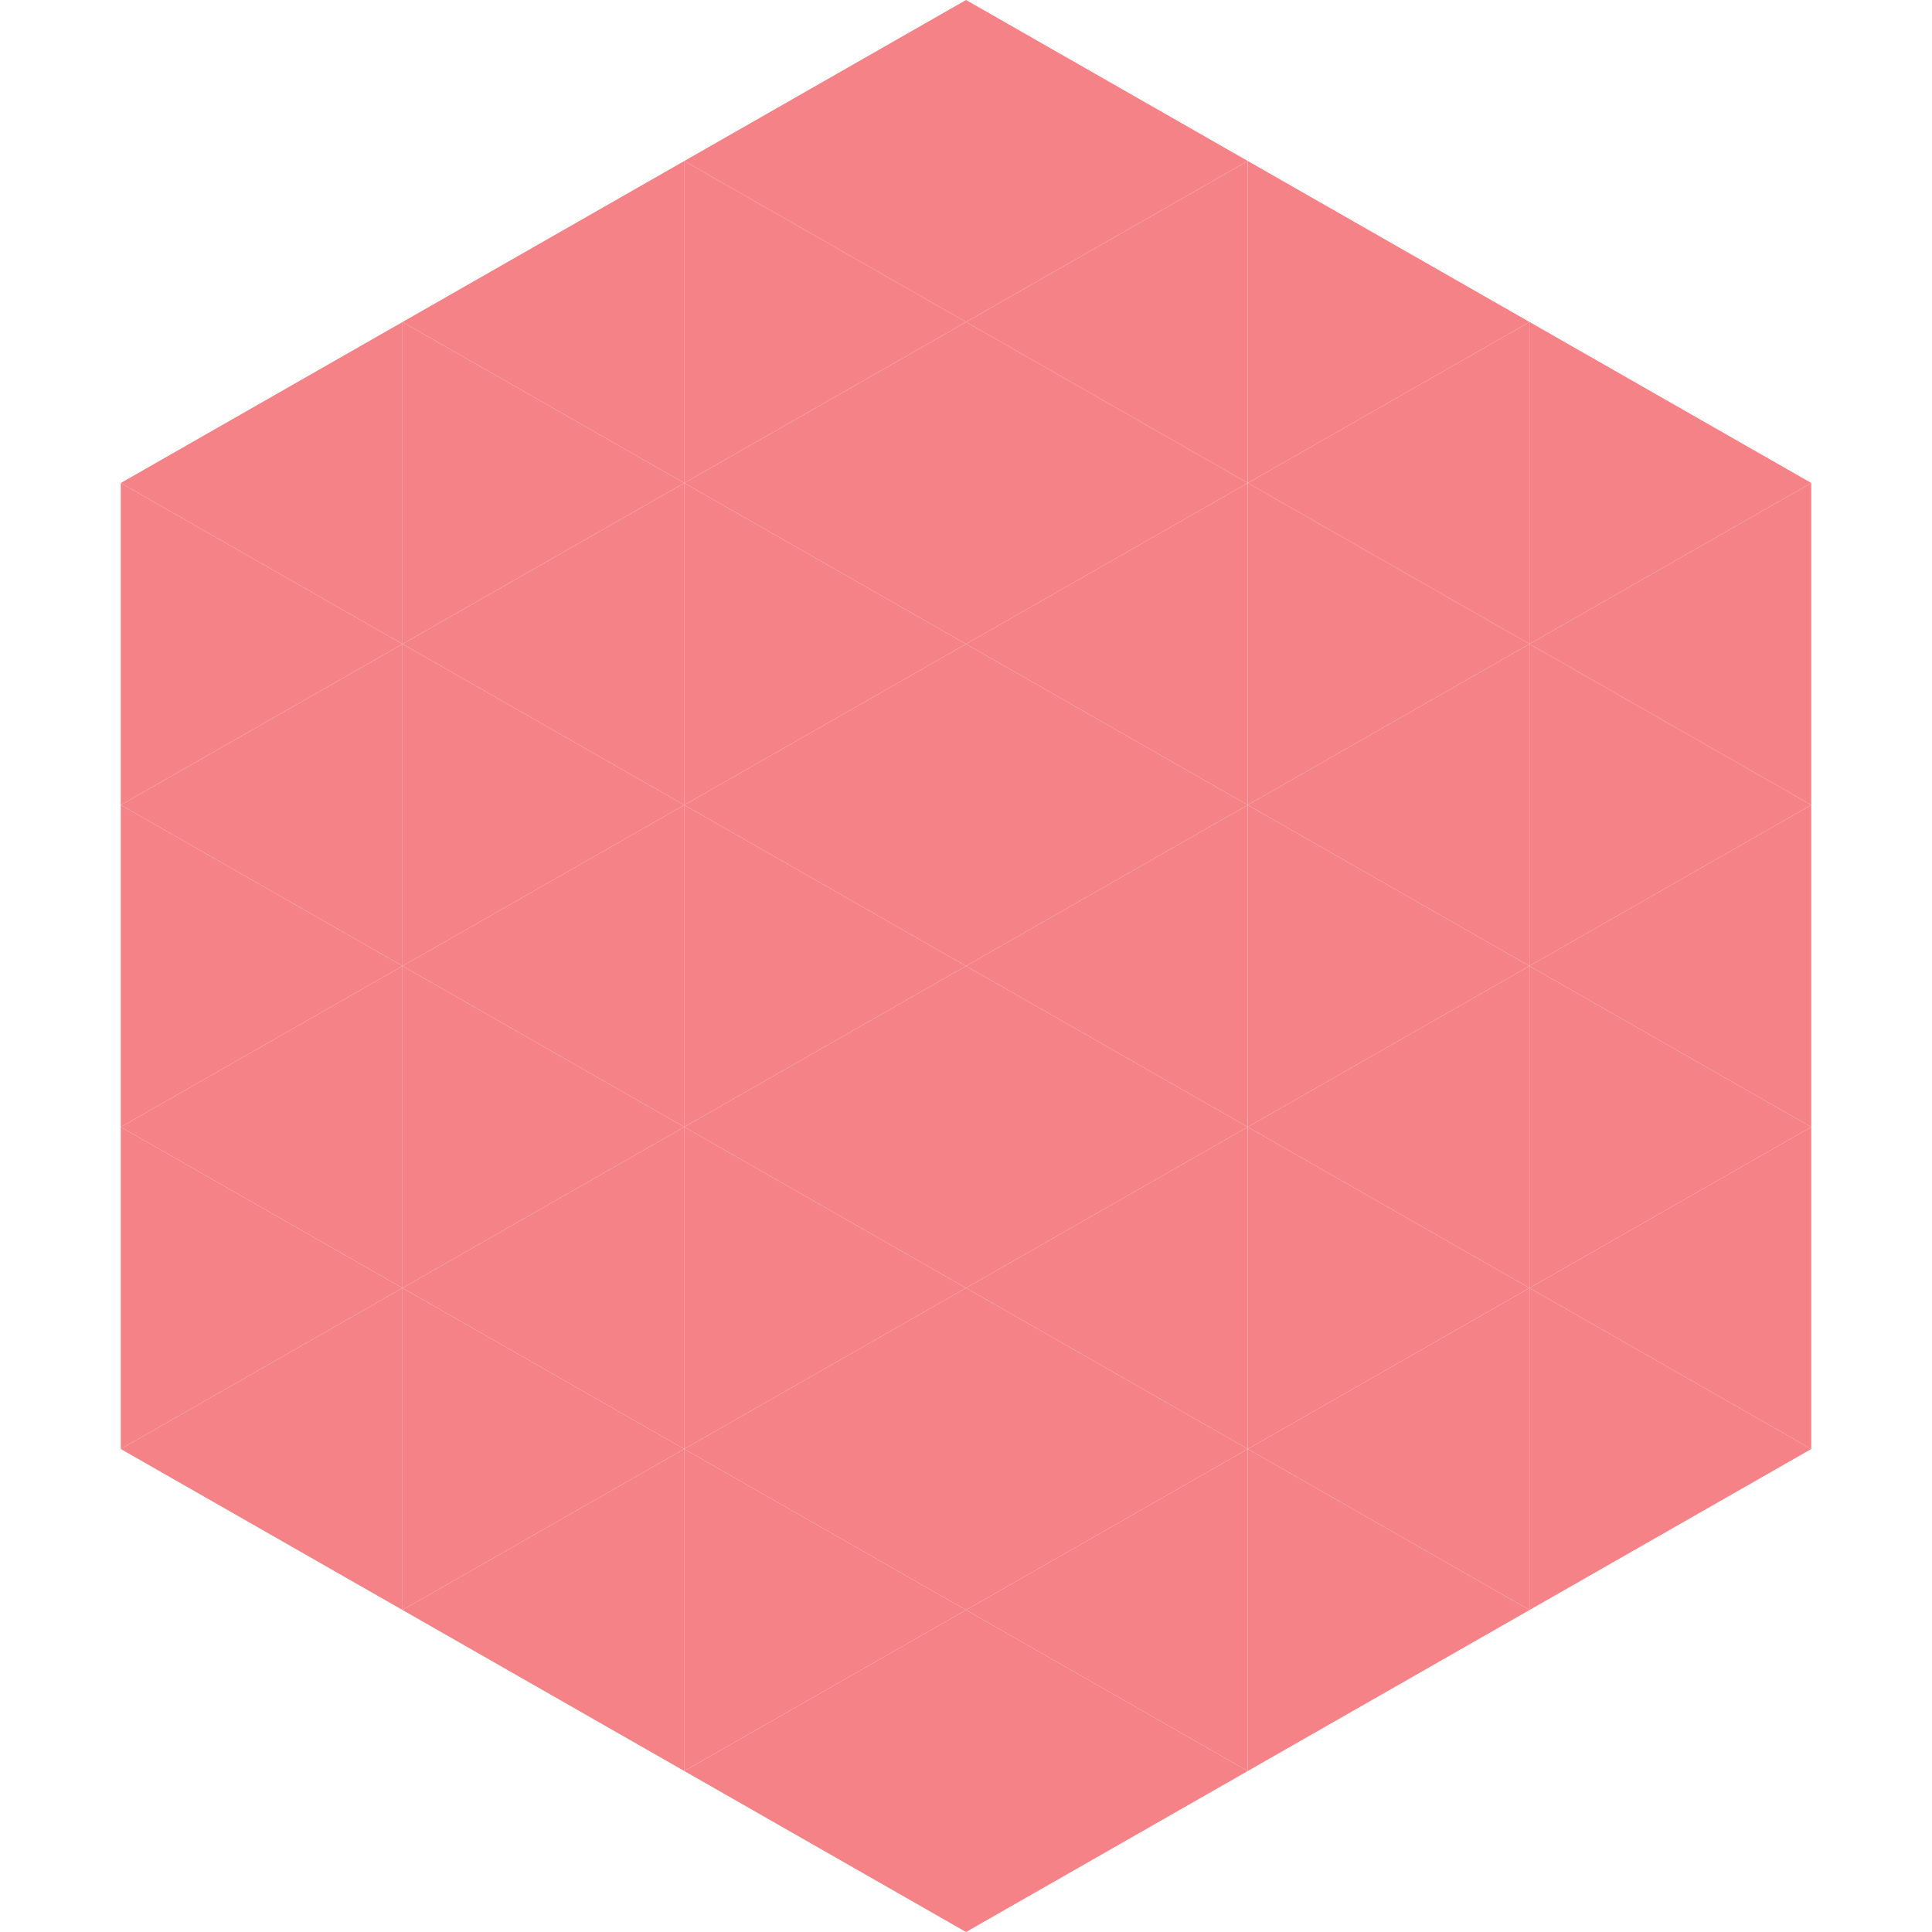 <?xml version="1.0"?>
<!-- Generated by SVGo -->
<svg width="240" height="240"
     xmlns="http://www.w3.org/2000/svg"
     xmlns:xlink="http://www.w3.org/1999/xlink">
<polygon points="50,40 15,60 50,80" style="fill:rgb(245,130,134)" />
<polygon points="190,40 225,60 190,80" style="fill:rgb(245,130,134)" />
<polygon points="15,60 50,80 15,100" style="fill:rgb(245,130,134)" />
<polygon points="225,60 190,80 225,100" style="fill:rgb(245,130,134)" />
<polygon points="50,80 15,100 50,120" style="fill:rgb(245,130,134)" />
<polygon points="190,80 225,100 190,120" style="fill:rgb(245,130,134)" />
<polygon points="15,100 50,120 15,140" style="fill:rgb(245,130,134)" />
<polygon points="225,100 190,120 225,140" style="fill:rgb(245,130,134)" />
<polygon points="50,120 15,140 50,160" style="fill:rgb(245,130,134)" />
<polygon points="190,120 225,140 190,160" style="fill:rgb(245,130,134)" />
<polygon points="15,140 50,160 15,180" style="fill:rgb(245,130,134)" />
<polygon points="225,140 190,160 225,180" style="fill:rgb(245,130,134)" />
<polygon points="50,160 15,180 50,200" style="fill:rgb(245,130,134)" />
<polygon points="190,160 225,180 190,200" style="fill:rgb(245,130,134)" />
<polygon points="15,180 50,200 15,220" style="fill:rgb(255,255,255); fill-opacity:0" />
<polygon points="225,180 190,200 225,220" style="fill:rgb(255,255,255); fill-opacity:0" />
<polygon points="50,0 85,20 50,40" style="fill:rgb(255,255,255); fill-opacity:0" />
<polygon points="190,0 155,20 190,40" style="fill:rgb(255,255,255); fill-opacity:0" />
<polygon points="85,20 50,40 85,60" style="fill:rgb(245,130,134)" />
<polygon points="155,20 190,40 155,60" style="fill:rgb(245,130,134)" />
<polygon points="50,40 85,60 50,80" style="fill:rgb(245,130,134)" />
<polygon points="190,40 155,60 190,80" style="fill:rgb(245,130,134)" />
<polygon points="85,60 50,80 85,100" style="fill:rgb(245,130,134)" />
<polygon points="155,60 190,80 155,100" style="fill:rgb(245,130,134)" />
<polygon points="50,80 85,100 50,120" style="fill:rgb(245,130,134)" />
<polygon points="190,80 155,100 190,120" style="fill:rgb(245,130,134)" />
<polygon points="85,100 50,120 85,140" style="fill:rgb(245,130,134)" />
<polygon points="155,100 190,120 155,140" style="fill:rgb(245,130,134)" />
<polygon points="50,120 85,140 50,160" style="fill:rgb(245,130,134)" />
<polygon points="190,120 155,140 190,160" style="fill:rgb(245,130,134)" />
<polygon points="85,140 50,160 85,180" style="fill:rgb(245,130,134)" />
<polygon points="155,140 190,160 155,180" style="fill:rgb(245,130,134)" />
<polygon points="50,160 85,180 50,200" style="fill:rgb(245,130,134)" />
<polygon points="190,160 155,180 190,200" style="fill:rgb(245,130,134)" />
<polygon points="85,180 50,200 85,220" style="fill:rgb(245,130,134)" />
<polygon points="155,180 190,200 155,220" style="fill:rgb(245,130,134)" />
<polygon points="120,0 85,20 120,40" style="fill:rgb(245,130,134)" />
<polygon points="120,0 155,20 120,40" style="fill:rgb(245,130,134)" />
<polygon points="85,20 120,40 85,60" style="fill:rgb(245,130,134)" />
<polygon points="155,20 120,40 155,60" style="fill:rgb(245,130,134)" />
<polygon points="120,40 85,60 120,80" style="fill:rgb(245,130,134)" />
<polygon points="120,40 155,60 120,80" style="fill:rgb(245,130,134)" />
<polygon points="85,60 120,80 85,100" style="fill:rgb(245,130,134)" />
<polygon points="155,60 120,80 155,100" style="fill:rgb(245,130,134)" />
<polygon points="120,80 85,100 120,120" style="fill:rgb(245,130,134)" />
<polygon points="120,80 155,100 120,120" style="fill:rgb(245,130,134)" />
<polygon points="85,100 120,120 85,140" style="fill:rgb(245,130,134)" />
<polygon points="155,100 120,120 155,140" style="fill:rgb(245,130,134)" />
<polygon points="120,120 85,140 120,160" style="fill:rgb(245,130,134)" />
<polygon points="120,120 155,140 120,160" style="fill:rgb(245,130,134)" />
<polygon points="85,140 120,160 85,180" style="fill:rgb(245,130,134)" />
<polygon points="155,140 120,160 155,180" style="fill:rgb(245,130,134)" />
<polygon points="120,160 85,180 120,200" style="fill:rgb(245,130,134)" />
<polygon points="120,160 155,180 120,200" style="fill:rgb(245,130,134)" />
<polygon points="85,180 120,200 85,220" style="fill:rgb(245,130,134)" />
<polygon points="155,180 120,200 155,220" style="fill:rgb(245,130,134)" />
<polygon points="120,200 85,220 120,240" style="fill:rgb(245,130,134)" />
<polygon points="120,200 155,220 120,240" style="fill:rgb(245,130,134)" />
<polygon points="85,220 120,240 85,260" style="fill:rgb(255,255,255); fill-opacity:0" />
<polygon points="155,220 120,240 155,260" style="fill:rgb(255,255,255); fill-opacity:0" />
</svg>
